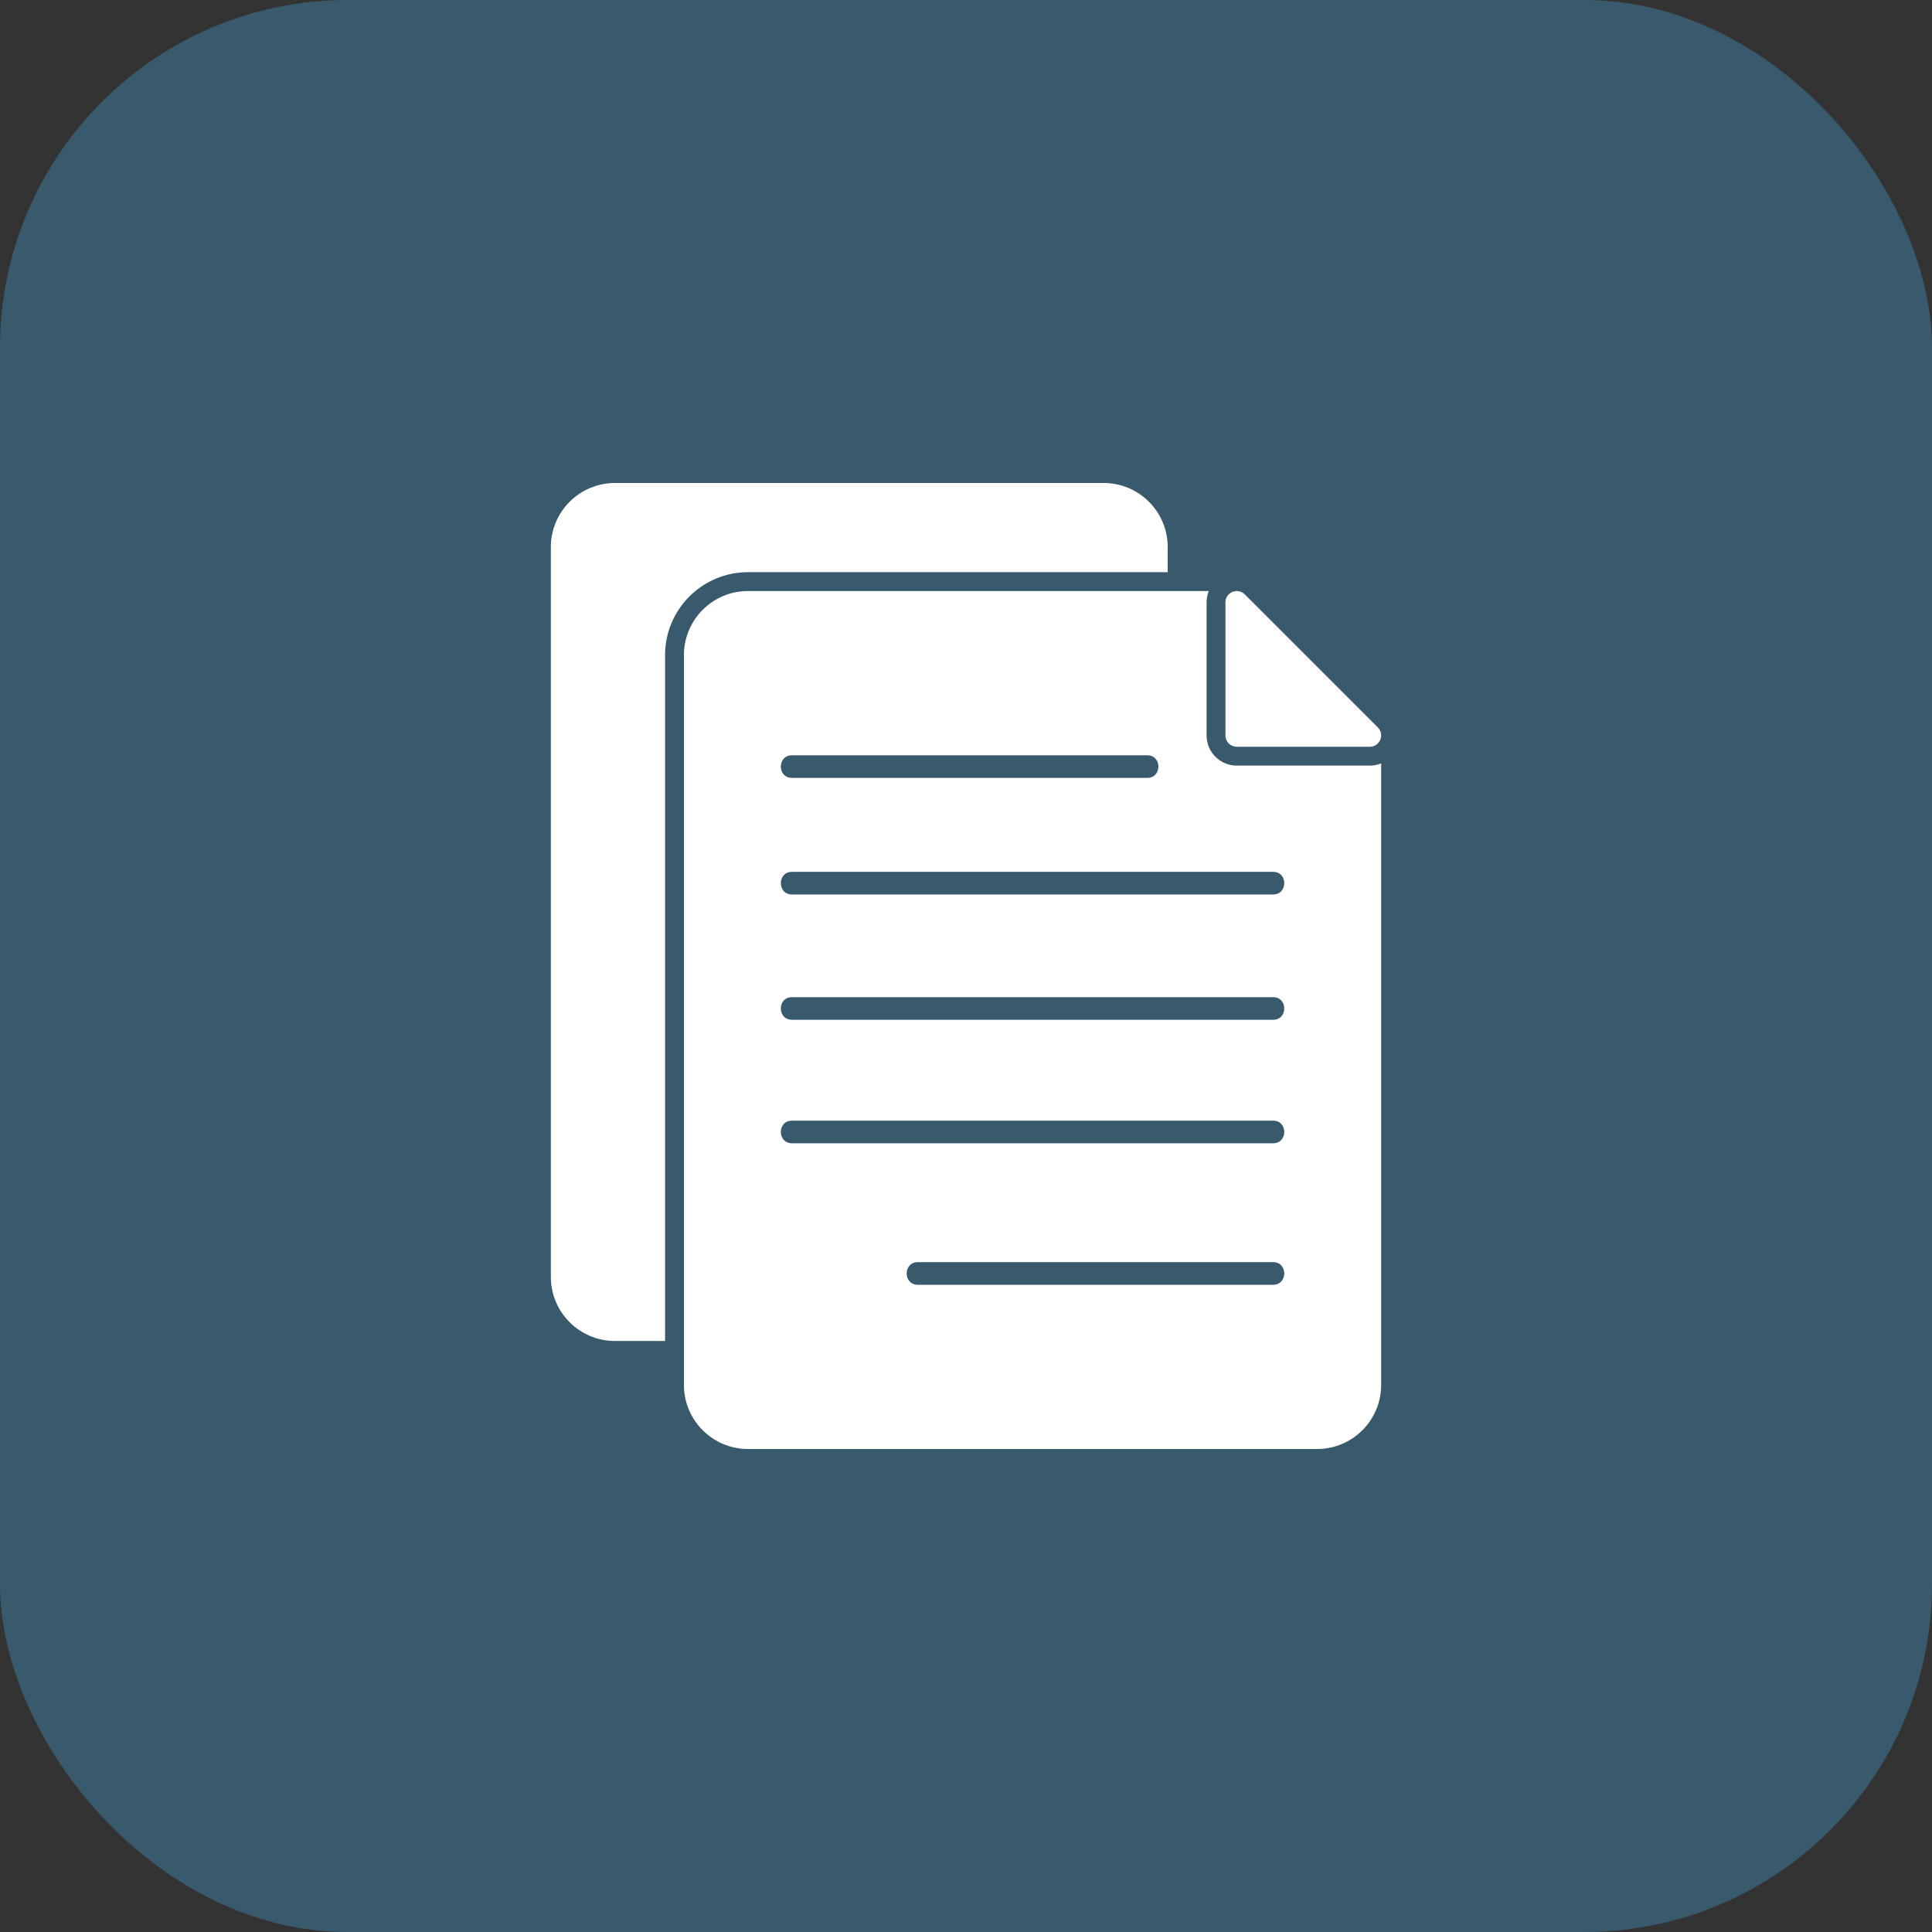 <?xml version="1.0" encoding="UTF-8"?> <svg xmlns="http://www.w3.org/2000/svg" width="50" height="50" viewBox="0 0 50 50" fill="none"><rect x="0" y="0" width="50" height="50" fill="#333333" stroke="none"/> <rect width="50" height="50" rx="9" fill="#4195C2" fill-opacity="0.4"></rect> <path fill-rule="evenodd" clip-rule="evenodd" d="M34.087 37.5H19.357C18.443 37.5 17.7 36.757 17.7 35.843V16.953C17.7 16.04 18.443 15.296 19.357 15.296H31.283C31.245 15.389 31.226 15.489 31.226 15.589V19.033C31.226 19.464 31.576 19.814 32.007 19.814H35.451C35.553 19.814 35.653 19.794 35.744 19.757V35.843C35.744 36.757 35.001 37.5 34.087 37.5L34.087 37.5ZM17.212 34.704H15.913C14.999 34.704 14.256 33.961 14.256 33.047V14.157C14.256 13.243 14.999 12.5 15.913 12.5H28.563C29.477 12.5 30.22 13.243 30.22 14.157V14.808H19.357C18.174 14.808 17.212 15.77 17.212 16.953V34.704H17.212ZM35.451 19.326H32.007C31.845 19.326 31.714 19.195 31.714 19.033V15.589C31.714 15.329 32.03 15.198 32.214 15.382L35.658 18.826C35.842 19.01 35.711 19.326 35.451 19.326ZM29.69 20.132H20.497C20.111 20.132 20.111 19.546 20.497 19.546H29.69C30.076 19.546 30.076 20.132 29.69 20.132ZM32.948 33.25H23.754C23.368 33.25 23.368 32.664 23.754 32.664H32.947C33.333 32.664 33.333 33.25 32.948 33.25ZM32.948 26.392H20.497C20.111 26.392 20.111 25.806 20.497 25.806H32.948C33.333 25.806 33.333 26.392 32.948 26.392ZM32.948 23.149H20.497C20.111 23.149 20.111 22.563 20.497 22.563H32.948C33.333 22.563 33.334 23.149 32.948 23.149ZM32.948 29.588H20.497C20.111 29.588 20.111 29.002 20.497 29.002H32.948C33.333 29.002 33.334 29.588 32.948 29.588Z" fill="white"></path> </svg> 